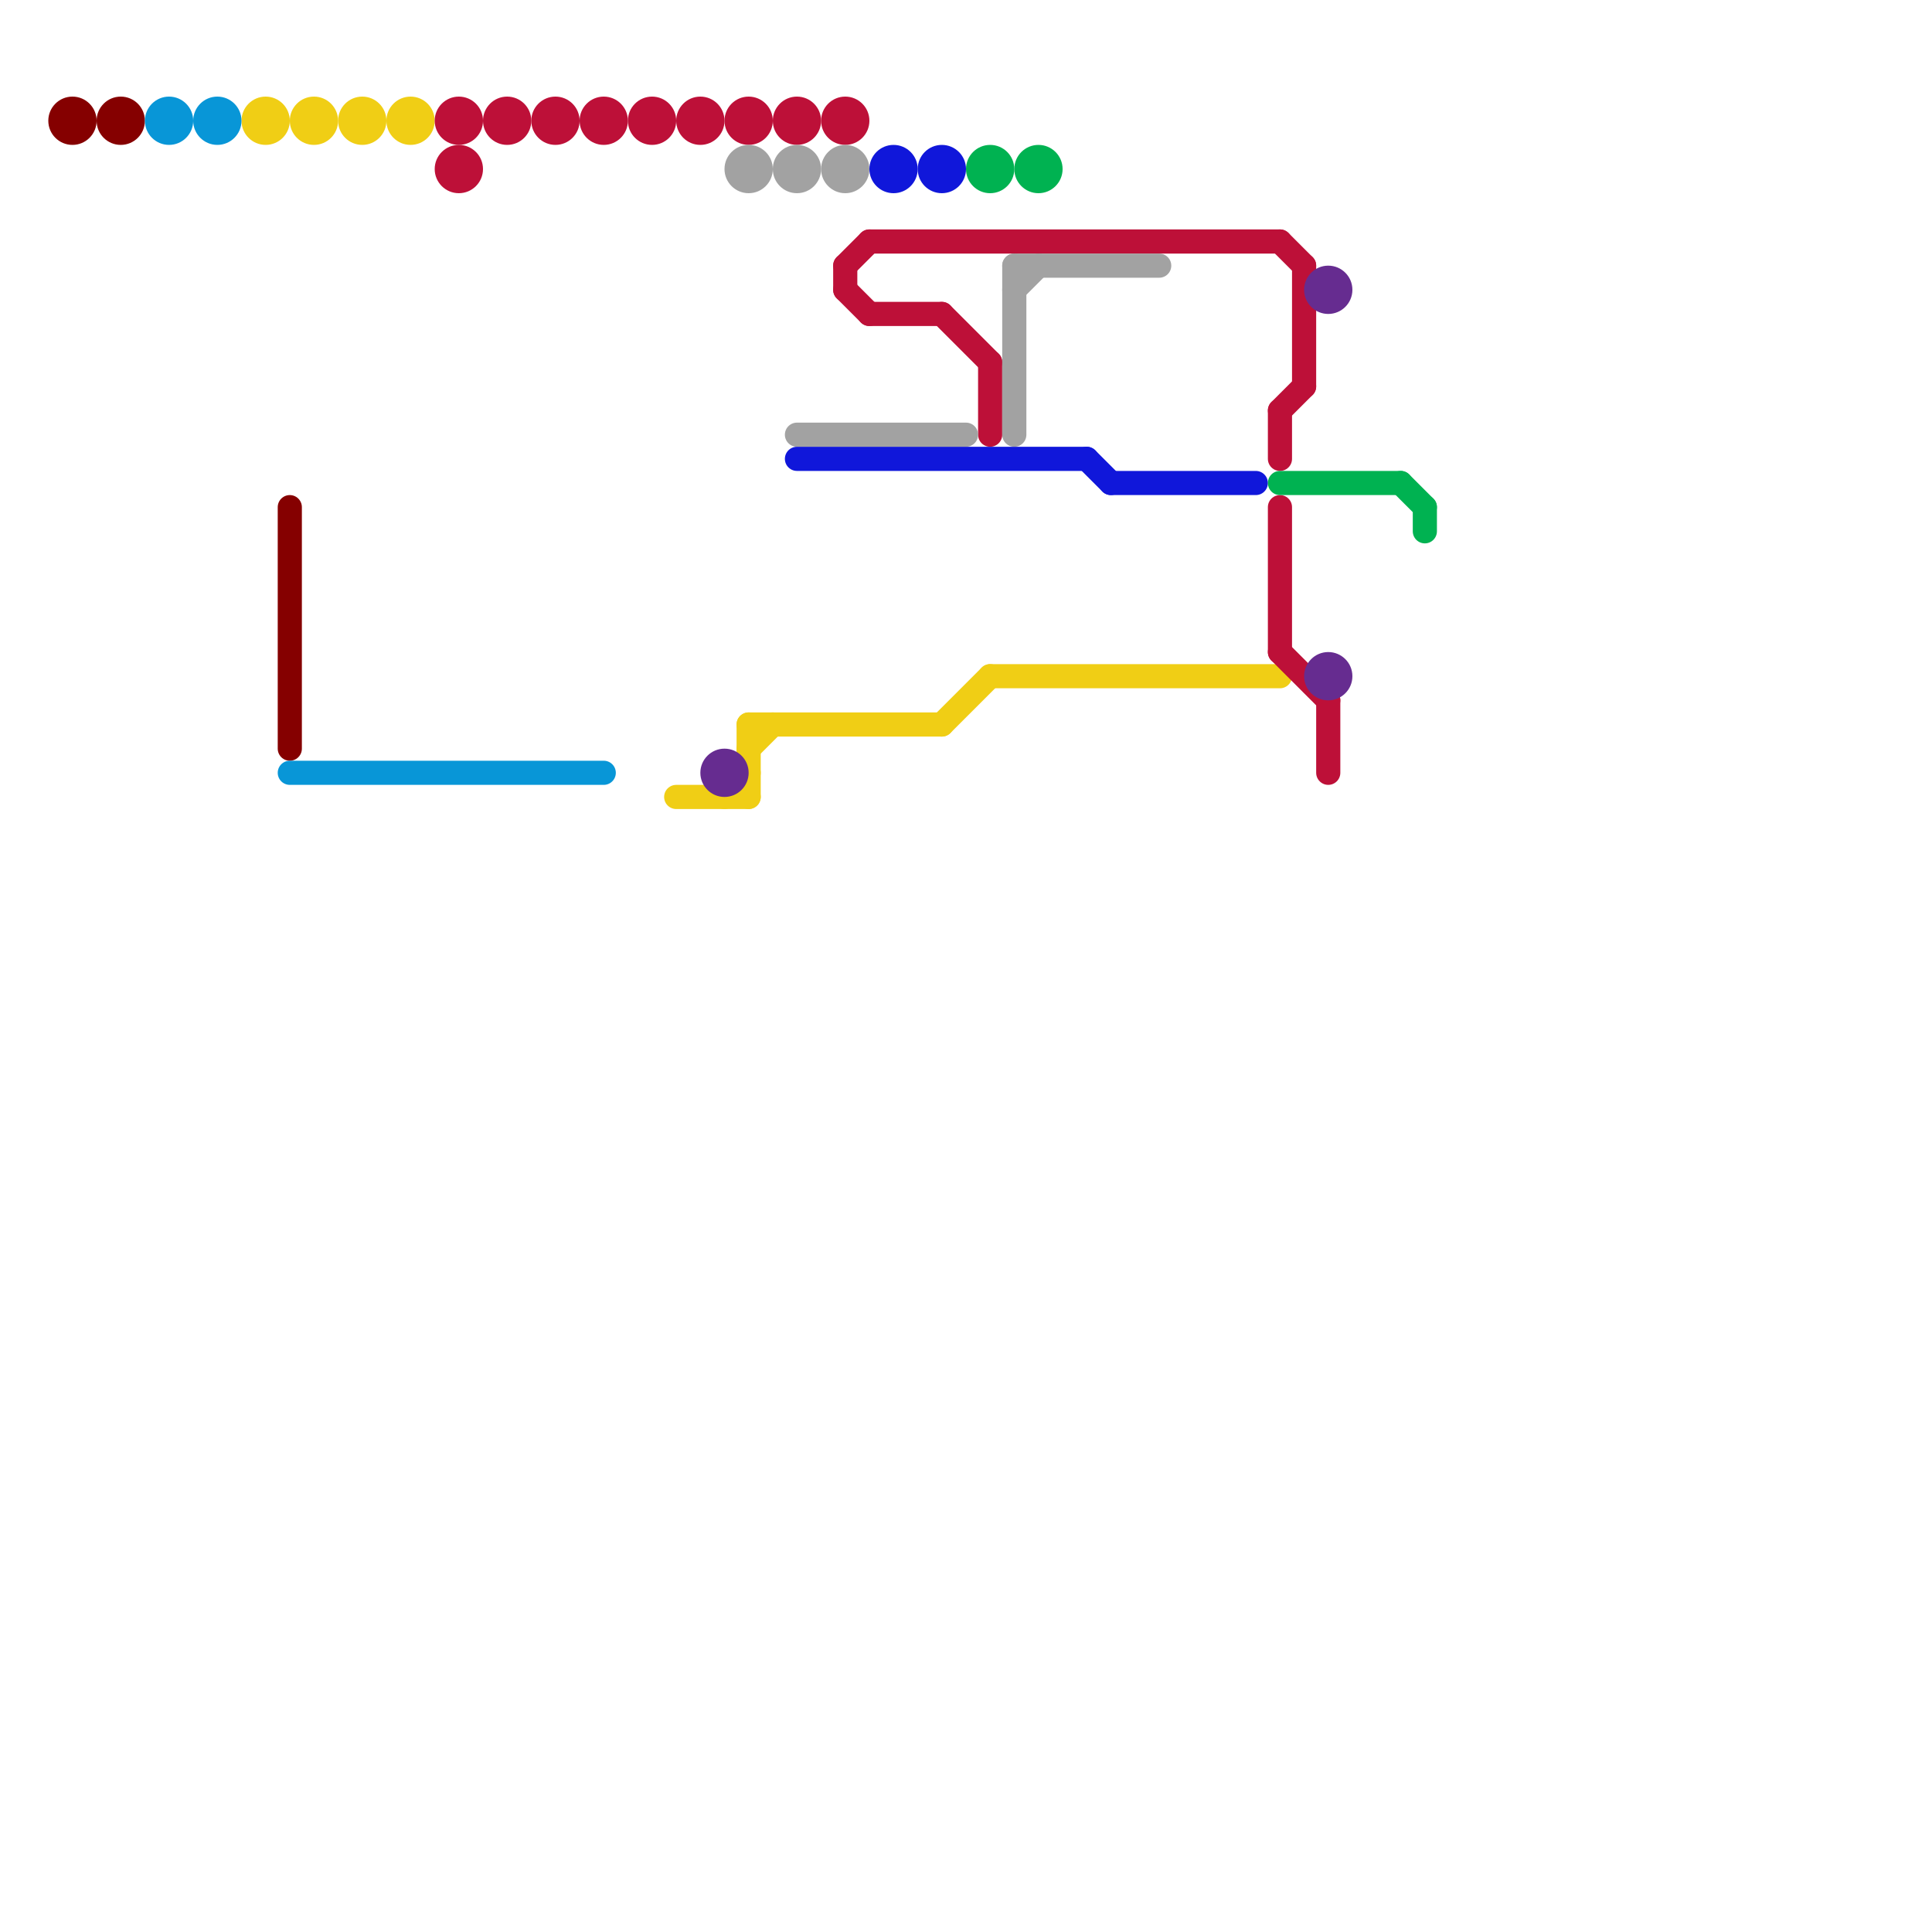 
<svg version="1.1" xmlns="http://www.w3.org/2000/svg" viewBox="0 0 80 80">
<style>text { font: 1px Helvetica; font-weight: 600; white-space: pre; dominant-baseline: central; } line { stroke-width: 1; fill: none; stroke-linecap: round; stroke-linejoin: round; } .c0 { stroke: #f0ce15 } .c1 { stroke: #850000 } .c2 { stroke: #0896d7 } .c3 { stroke: #bd1038 } .c4 { stroke: #662c90 } .c5 { stroke: #a2a2a2 } .c6 { stroke: #1017da } .c7 { stroke: #00b251 }</style><defs><g id="wm-xf"><circle r="1.2" fill="#000"/><circle r="0.9" fill="#fff"/><circle r="0.6" fill="#000"/><circle r="0.3" fill="#fff"/></g><g id="wm"><circle r="0.6" fill="#000"/><circle r="0.3" fill="#fff"/></g></defs><line class="c0" x1="31" y1="31" x2="32" y2="30"/><line class="c0" x1="28" y1="33" x2="31" y2="33"/><line class="c0" x1="31" y1="30" x2="31" y2="33"/><line class="c0" x1="31" y1="30" x2="39" y2="30"/><line class="c0" x1="41" y1="28" x2="53" y2="28"/><line class="c0" x1="30" y1="33" x2="31" y2="32"/><line class="c0" x1="39" y1="30" x2="41" y2="28"/><circle cx="17" cy="5" r="1" fill="#f0ce15" /><circle cx="15" cy="5" r="1" fill="#f0ce15" /><circle cx="13" cy="5" r="1" fill="#f0ce15" /><circle cx="11" cy="5" r="1" fill="#f0ce15" /><line class="c1" x1="12" y1="21" x2="12" y2="31"/><circle cx="5" cy="5" r="1" fill="#850000" /><circle cx="3" cy="5" r="1" fill="#850000" /><line class="c2" x1="12" y1="32" x2="25" y2="32"/><circle cx="9" cy="5" r="1" fill="#0896d7" /><circle cx="7" cy="5" r="1" fill="#0896d7" /><line class="c3" x1="41" y1="15" x2="41" y2="18"/><line class="c3" x1="36" y1="10" x2="53" y2="10"/><line class="c3" x1="35" y1="11" x2="35" y2="12"/><line class="c3" x1="53" y1="17" x2="54" y2="16"/><line class="c3" x1="36" y1="13" x2="39" y2="13"/><line class="c3" x1="55" y1="29" x2="55" y2="32"/><line class="c3" x1="35" y1="11" x2="36" y2="10"/><line class="c3" x1="53" y1="21" x2="53" y2="27"/><line class="c3" x1="54" y1="11" x2="54" y2="16"/><line class="c3" x1="53" y1="27" x2="55" y2="29"/><line class="c3" x1="53" y1="17" x2="53" y2="19"/><line class="c3" x1="39" y1="13" x2="41" y2="15"/><line class="c3" x1="53" y1="10" x2="54" y2="11"/><line class="c3" x1="35" y1="12" x2="36" y2="13"/><circle cx="31" cy="5" r="1" fill="#bd1038" /><circle cx="27" cy="5" r="1" fill="#bd1038" /><circle cx="19" cy="7" r="1" fill="#bd1038" /><circle cx="25" cy="5" r="1" fill="#bd1038" /><circle cx="21" cy="5" r="1" fill="#bd1038" /><circle cx="33" cy="5" r="1" fill="#bd1038" /><circle cx="23" cy="5" r="1" fill="#bd1038" /><circle cx="29" cy="5" r="1" fill="#bd1038" /><circle cx="35" cy="5" r="1" fill="#bd1038" /><circle cx="19" cy="5" r="1" fill="#bd1038" /><circle cx="55" cy="12" r="1" fill="#662c90" /><circle cx="30" cy="32" r="1" fill="#662c90" /><circle cx="55" cy="28" r="1" fill="#662c90" /><line class="c5" x1="33" y1="18" x2="40" y2="18"/><line class="c5" x1="42" y1="12" x2="43" y2="11"/><line class="c5" x1="42" y1="11" x2="48" y2="11"/><line class="c5" x1="42" y1="11" x2="42" y2="18"/><circle cx="33" cy="7" r="1" fill="#a2a2a2" /><circle cx="31" cy="7" r="1" fill="#a2a2a2" /><circle cx="35" cy="7" r="1" fill="#a2a2a2" /><line class="c6" x1="46" y1="20" x2="52" y2="20"/><line class="c6" x1="45" y1="19" x2="46" y2="20"/><line class="c6" x1="33" y1="19" x2="45" y2="19"/><circle cx="39" cy="7" r="1" fill="#1017da" /><circle cx="37" cy="7" r="1" fill="#1017da" /><line class="c7" x1="53" y1="20" x2="58" y2="20"/><line class="c7" x1="59" y1="21" x2="59" y2="22"/><line class="c7" x1="58" y1="20" x2="59" y2="21"/><circle cx="41" cy="7" r="1" fill="#00b251" /><circle cx="43" cy="7" r="1" fill="#00b251" />
</svg>
